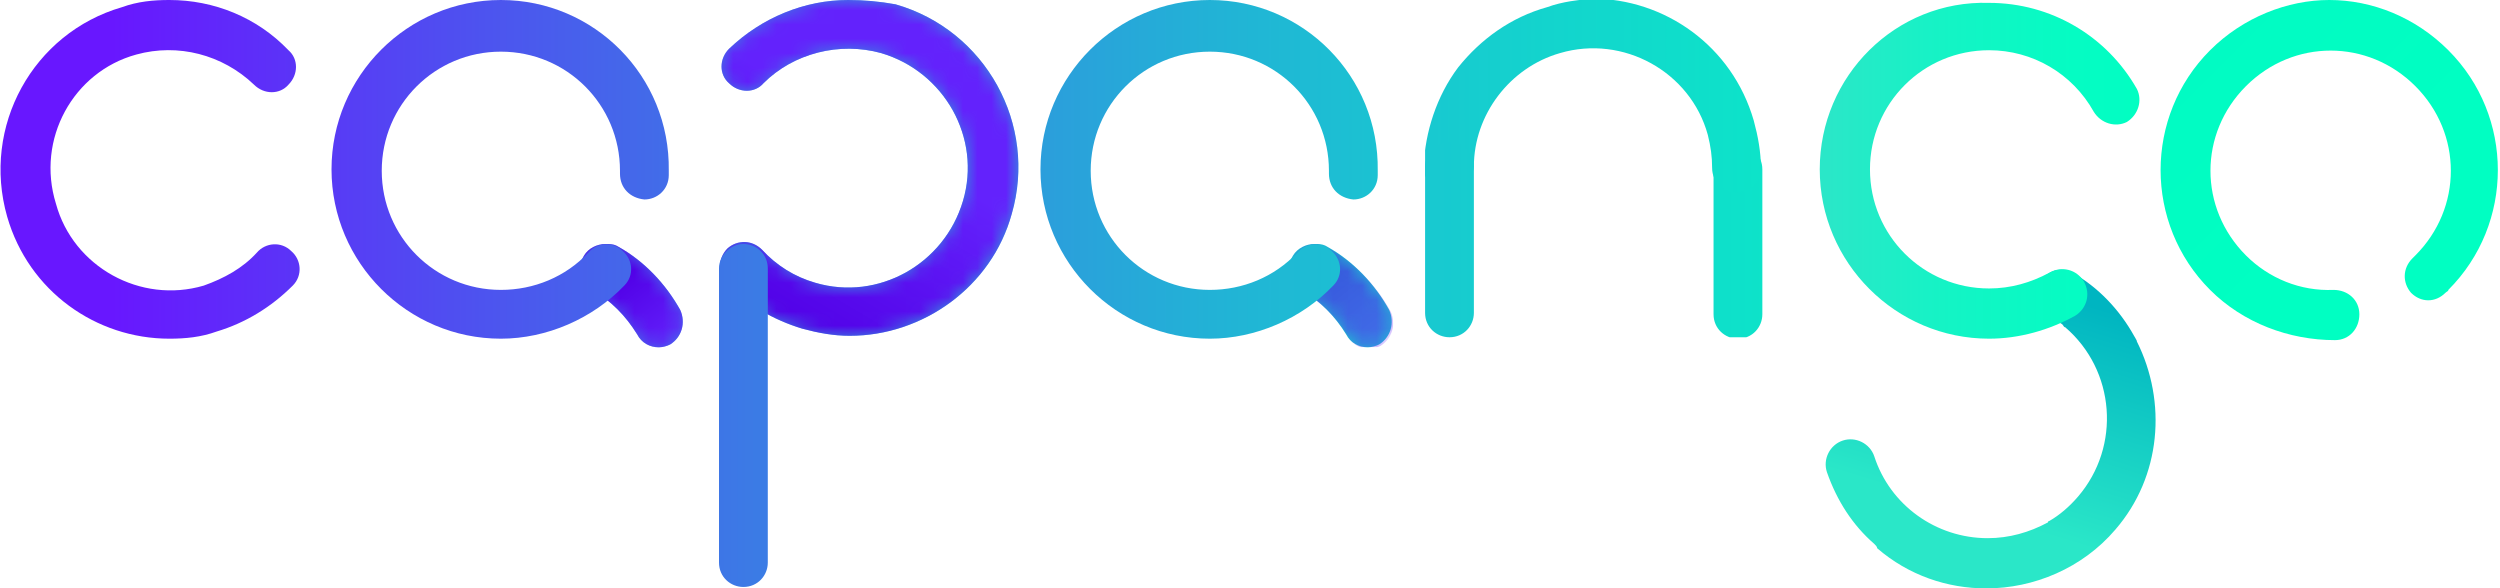 <?xml version="1.0" encoding="utf-8"?>
<!-- Generator: Adobe Illustrator 21.1.0, SVG Export Plug-In . SVG Version: 6.00 Build 0)  -->
<svg version="1.1" id="Isolation_Mode" xmlns="http://www.w3.org/2000/svg" xmlns:xlink="http://www.w3.org/1999/xlink" x="0px"
	 y="0px" viewBox="0 0 174.2 41" style="enable-background:new 0 0 174.2 41;" xml:space="preserve">
<style type="text/css">
	.st0{clip-path:url(#SVGID_4_);fill:url(#SVGID_5_);}
	.st1{clip-path:url(#SVGID_7_);fill:url(#SVGID_8_);}
	.st2{clip-path:url(#SVGID_10_);fill:url(#SVGID_11_);}
	.st3{clip-path:url(#SVGID_13_);fill:url(#SVGID_14_);}
	.st4{filter:url(#Adobe_OpacityMaskFilter);}
	.st5{clip-path:url(#SVGID_16_);}
	.st6{clip-path:url(#SVGID_19_);fill:url(#SVGID_20_);}
	.st7{clip-path:url(#SVGID_16_);mask:url(#SVGID_17_);fill:url(#SVGID_21_);}
	.st8{clip-path:url(#SVGID_23_);fill:url(#SVGID_24_);}
	.st9{clip-path:url(#SVGID_26_);fill:url(#SVGID_27_);}
	.st10{clip-path:url(#SVGID_29_);fill:url(#SVGID_30_);}
	.st11{clip-path:url(#SVGID_32_);fill:url(#SVGID_33_);}
	.st12{filter:url(#Adobe_OpacityMaskFilter_1_);}
	.st13{clip-path:url(#SVGID_35_);}
	.st14{clip-path:url(#SVGID_38_);fill:url(#SVGID_39_);}
	.st15{clip-path:url(#SVGID_35_);mask:url(#SVGID_36_);fill:url(#SVGID_40_);}
	.st16{clip-path:url(#SVGID_42_);fill:url(#SVGID_43_);}
	.st17{clip-path:url(#SVGID_45_);fill:url(#SVGID_46_);}
	.st18{opacity:0.53;clip-path:url(#SVGID_48_);}
	.st19{clip-path:url(#SVGID_50_);}
	.st20{filter:url(#Adobe_OpacityMaskFilter_2_);}
	.st21{clip-path:url(#SVGID_52_);}
	.st22{clip-path:url(#SVGID_55_);fill:url(#SVGID_56_);}
	.st23{clip-path:url(#SVGID_52_);mask:url(#SVGID_53_);fill:url(#SVGID_57_);}
	.st24{clip-path:url(#SVGID_59_);fill:url(#SVGID_60_);}
	.st25{clip-path:url(#SVGID_62_);fill:url(#SVGID_63_);}
	.st26{clip-path:url(#SVGID_65_);fill:url(#SVGID_66_);}
</style>
<g>
	<defs>
		<rect id="SVGID_1_" x="-11" y="-10.4" width="196.1" height="61.8"/>
	</defs>
	<clipPath id="SVGID_2_">
		<use xlink:href="#SVGID_1_"  style="overflow:visible;"/>
	</clipPath>
</g>
<g>
	<defs>
		<path id="SVGID_3_" d="M40.7,17.8c-0.5,0.8-0.2,1.9,0.6,2.4c1.3,0.8,2.3,1.8,3.1,3.1c0.3,0.6,0.9,0.9,1.5,0.9
			c0.3,0,0.6-0.1,0.8-0.2c0.8-0.5,1.1-1.5,0.7-2.4c-1-1.8-2.5-3.4-4.3-4.4c-0.3-0.2-0.6-0.2-0.9-0.2C41.6,17,41,17.3,40.7,17.8"/>
	</defs>
	<clipPath id="SVGID_4_">
		<use xlink:href="#SVGID_3_"  style="overflow:visible;"/>
	</clipPath>
	
		<linearGradient id="SVGID_5_" gradientUnits="userSpaceOnUse" x1="-284.742" y1="338.401" x2="-284.415" y2="338.401" gradientTransform="matrix(-498.257 0 0 498.257 -141704.266 -168590.484)">
		<stop  offset="0" style="stop-color:#00FFC2"/>
		<stop  offset="0.11" style="stop-color:#02FAC3"/>
		<stop  offset="0.24" style="stop-color:#09ECC7"/>
		<stop  offset="0.382" style="stop-color:#13D4CD"/>
		<stop  offset="0.53" style="stop-color:#22B2D6"/>
		<stop  offset="0.684" style="stop-color:#3687E2"/>
		<stop  offset="0.842" style="stop-color:#4D53EF"/>
		<stop  offset="1" style="stop-color:#6817FF"/>
	</linearGradient>
	<rect x="40.2" y="17" class="st0" width="7.6" height="7.2"/>
</g>
<g>
	<defs>
		<path id="SVGID_6_" d="M154,3.5c-4.6,4.6-4.6,12.1,0,16.7c2.3,2.3,5.5,3.5,8.7,3.5c1,0,1.7-0.8,1.7-1.8c0-1-0.8-1.7-1.8-1.7
			c-2.3,0.1-4.5-0.8-6.1-2.4c-3.3-3.3-3.3-8.5,0-11.8c3.3-3.3,8.5-3.3,11.8,0c3.3,3.3,3.3,8.5,0,11.8c-0.1,0.1-0.1,0.1-0.2,0.2
			c-0.7,0.7-0.7,1.7-0.1,2.4c0,0,0,0,0,0c0.7,0.7,1.7,0.7,2.4,0c0.1-0.1,0.2-0.1,0.2-0.2c4.6-4.6,4.6-12.1,0-16.7
			c-2.3-2.3-5.3-3.5-8.3-3.5C159.4,0,156.3,1.2,154,3.5"/>
	</defs>
	<clipPath id="SVGID_7_">
		<use xlink:href="#SVGID_6_"  style="overflow:visible;"/>
	</clipPath>
	
		<linearGradient id="SVGID_8_" gradientUnits="userSpaceOnUse" x1="-284.884" y1="338.685" x2="-284.557" y2="338.685" gradientTransform="matrix(-352.321 -352.321 -352.321 352.321 19119.584 -219682.953)">
		<stop  offset="0" style="stop-color:#00FFC2"/>
		<stop  offset="0.11" style="stop-color:#02FAC3"/>
		<stop  offset="0.24" style="stop-color:#09ECC7"/>
		<stop  offset="0.382" style="stop-color:#13D4CD"/>
		<stop  offset="0.53" style="stop-color:#22B2D6"/>
		<stop  offset="0.684" style="stop-color:#3687E2"/>
		<stop  offset="0.842" style="stop-color:#4D53EF"/>
		<stop  offset="1" style="stop-color:#6817FF"/>
	</linearGradient>
	<polygon class="st1" points="162.4,36.6 137.6,11.8 162.4,-12.9 187.2,11.8 	"/>
</g>
<g>
	<defs>
		<path id="SVGID_9_" d="M8.5,0.5C2.3,2.3-1.3,8.8,0.5,15.1c1.5,5.2,6.2,8.5,11.3,8.5c1.1,0,2.2-0.1,3.3-0.5c2-0.6,3.8-1.7,5.3-3.2
			c0.7-0.7,0.6-1.8-0.1-2.4c-0.7-0.7-1.8-0.6-2.4,0.1c-1,1.1-2.3,1.8-3.7,2.3c-4.4,1.3-9.1-1.3-10.3-5.7C2.5,9.7,5.1,5,9.5,3.8
			c2.9-0.8,6,0,8.2,2.1c0.7,0.7,1.8,0.7,2.4,0c0.7-0.7,0.7-1.8,0-2.4C17.9,1.2,14.9,0,11.8,0C10.7,0,9.6,0.1,8.5,0.5"/>
	</defs>
	<clipPath id="SVGID_10_">
		<use xlink:href="#SVGID_9_"  style="overflow:visible;"/>
	</clipPath>
	
		<linearGradient id="SVGID_11_" gradientUnits="userSpaceOnUse" x1="-284.742" y1="338.438" x2="-284.415" y2="338.438" gradientTransform="matrix(-498.257 0 0 498.257 -141704.266 -168617.391)">
		<stop  offset="0" style="stop-color:#00FFC2"/>
		<stop  offset="0.11" style="stop-color:#02FAC3"/>
		<stop  offset="0.24" style="stop-color:#09ECC7"/>
		<stop  offset="0.382" style="stop-color:#13D4CD"/>
		<stop  offset="0.53" style="stop-color:#22B2D6"/>
		<stop  offset="0.684" style="stop-color:#3687E2"/>
		<stop  offset="0.842" style="stop-color:#4D53EF"/>
		<stop  offset="1" style="stop-color:#6817FF"/>
	</linearGradient>
	<rect x="-1.3" y="0" class="st2" width="22.3" height="23.6"/>
</g>
<g>
	<defs>
		<path id="SVGID_12_" d="M50.8,3.4c-0.7,0.7-0.7,1.8,0,2.4c0.7,0.7,1.8,0.7,2.4,0c2.1-2.1,5.3-2.9,8.2-2.1c4.4,1.3,7,5.9,5.7,10.3
			s-5.9,7-10.3,5.7c-1.4-0.4-2.7-1.2-3.7-2.3c-0.7-0.7-1.7-0.7-2.4-0.1c-0.7,0.7-0.7,1.8-0.1,2.4c1.4,1.5,3.3,2.6,5.3,3.2
			c1.1,0.3,2.2,0.5,3.3,0.5c5.1,0,9.9-3.4,11.3-8.5c1.8-6.2-1.8-12.8-8.1-14.6C61.3,0.1,60.2,0,59.1,0C56.1,0,53.1,1.2,50.8,3.4"/>
	</defs>
	<clipPath id="SVGID_13_">
		<use xlink:href="#SVGID_12_"  style="overflow:visible;"/>
	</clipPath>
	
		<linearGradient id="SVGID_14_" gradientUnits="userSpaceOnUse" x1="-284.742" y1="338.438" x2="-284.415" y2="338.438" gradientTransform="matrix(-498.257 0 0 498.257 -141704.266 -168617.391)">
		<stop  offset="0" style="stop-color:#00FFC2"/>
		<stop  offset="0.11" style="stop-color:#02FAC3"/>
		<stop  offset="0.24" style="stop-color:#09ECC7"/>
		<stop  offset="0.382" style="stop-color:#13D4CD"/>
		<stop  offset="0.53" style="stop-color:#22B2D6"/>
		<stop  offset="0.684" style="stop-color:#3687E2"/>
		<stop  offset="0.842" style="stop-color:#4D53EF"/>
		<stop  offset="1" style="stop-color:#6817FF"/>
	</linearGradient>
	<rect x="49.9" y="0" class="st3" width="22.3" height="23.6"/>
</g>
<g>
	<defs>
		<path id="SVGID_15_" d="M50.8,3.4c-0.7,0.7-0.7,1.8,0,2.4c0.7,0.7,1.8,0.7,2.4,0c2.1-2.1,5.3-2.9,8.2-2.1c4.4,1.3,7,5.9,5.7,10.3
			s-5.9,7-10.3,5.7c-1.4-0.4-2.7-1.2-3.7-2.3c-0.7-0.7-1.7-0.7-2.4-0.1c-0.7,0.7-0.7,1.8-0.1,2.4c1.4,1.5,3.3,2.6,5.3,3.2
			c1.1,0.3,2.2,0.5,3.3,0.5c5.1,0,9.9-3.4,11.3-8.5c1.8-6.2-1.8-12.8-8.1-14.6C61.3,0.1,60.2,0,59.1,0C56.1,0,53.1,1.2,50.8,3.4"/>
	</defs>
	<clipPath id="SVGID_16_">
		<use xlink:href="#SVGID_15_"  style="overflow:visible;"/>
	</clipPath>
	<defs>
		<filter id="Adobe_OpacityMaskFilter" filterUnits="userSpaceOnUse" x="39.6" y="-9.8" width="43.1" height="43.2">
			<feColorMatrix  type="matrix" values="1 0 0 0 0  0 1 0 0 0  0 0 1 0 0  0 0 0 1 0"/>
		</filter>
	</defs>
	<mask maskUnits="userSpaceOnUse" x="39.6" y="-9.8" width="43.1" height="43.2" id="SVGID_17_">
		<g class="st4">
			<g>
				<defs>
					
						<rect id="SVGID_18_" x="45.3" y="-3.8" transform="matrix(0.511 -0.86 0.86 0.511 19.753 58.303)" width="31.7" height="31.2"/>
				</defs>
				<clipPath id="SVGID_19_" class="st5">
					<use xlink:href="#SVGID_18_"  style="overflow:visible;"/>
				</clipPath>
				
					<linearGradient id="SVGID_20_" gradientUnits="userSpaceOnUse" x1="-284.913" y1="338.901" x2="-284.586" y2="338.901" gradientTransform="matrix(-37.42 62.969 62.969 37.42 -31935.207 5261.392)">
					<stop  offset="0" style="stop-color:#000000"/>
					<stop  offset="0.374" style="stop-color:#000000"/>
					<stop  offset="1" style="stop-color:#FFFFFF"/>
				</linearGradient>
				<polygon class="st6" points="101.6,1.5 71.4,52.3 20.6,22.1 50.8,-28.7 				"/>
			</g>
		</g>
	</mask>
	
		<linearGradient id="SVGID_21_" gradientUnits="userSpaceOnUse" x1="-284.913" y1="338.901" x2="-284.586" y2="338.901" gradientTransform="matrix(-37.42 62.969 62.969 37.42 -31935.211 5261.392)">
		<stop  offset="0" style="stop-color:#6322FC"/>
		<stop  offset="0.374" style="stop-color:#6322FC"/>
		<stop  offset="1" style="stop-color:#5100E6"/>
	</linearGradient>
	<polygon class="st7" points="82.6,6.2 66.4,33.4 39.6,17.4 55.8,-9.8 	"/>
</g>
<g>
	<defs>
		<path id="SVGID_22_" d="M50.1,18.7v20.5c0,1,0.8,1.7,1.7,1.7c1,0,1.7-0.8,1.7-1.7V18.7c0-1-0.8-1.7-1.7-1.7
			C50.9,17,50.1,17.8,50.1,18.7"/>
	</defs>
	<clipPath id="SVGID_23_">
		<use xlink:href="#SVGID_22_"  style="overflow:visible;"/>
	</clipPath>
	
		<linearGradient id="SVGID_24_" gradientUnits="userSpaceOnUse" x1="-284.742" y1="338.367" x2="-284.415" y2="338.367" gradientTransform="matrix(-498.257 0 0 498.257 -141704.266 -168564.797)">
		<stop  offset="0" style="stop-color:#00FFC2"/>
		<stop  offset="0.11" style="stop-color:#02FAC3"/>
		<stop  offset="0.24" style="stop-color:#09ECC7"/>
		<stop  offset="0.382" style="stop-color:#13D4CD"/>
		<stop  offset="0.53" style="stop-color:#22B2D6"/>
		<stop  offset="0.684" style="stop-color:#3687E2"/>
		<stop  offset="0.842" style="stop-color:#4D53EF"/>
		<stop  offset="1" style="stop-color:#6817FF"/>
	</linearGradient>
	<rect x="50.1" y="17" class="st8" width="3.5" height="24"/>
</g>
<g>
	<defs>
		<path id="SVGID_25_" d="M119.4,11.8v10.1c0,1,0.8,1.7,1.7,1.7c1,0,1.7-0.8,1.7-1.7V11.8c0-1-0.8-1.7-1.7-1.7
			C120.2,10,119.4,10.8,119.4,11.8"/>
	</defs>
	<clipPath id="SVGID_26_">
		<use xlink:href="#SVGID_25_"  style="overflow:visible;"/>
	</clipPath>
	
		<linearGradient id="SVGID_27_" gradientUnits="userSpaceOnUse" x1="-284.742" y1="338.417" x2="-284.415" y2="338.417" gradientTransform="matrix(-498.257 0 0 498.257 -141704.266 -168602.078)">
		<stop  offset="0" style="stop-color:#00FFC2"/>
		<stop  offset="0.11" style="stop-color:#02FAC3"/>
		<stop  offset="0.24" style="stop-color:#09ECC7"/>
		<stop  offset="0.382" style="stop-color:#13D4CD"/>
		<stop  offset="0.53" style="stop-color:#22B2D6"/>
		<stop  offset="0.684" style="stop-color:#3687E2"/>
		<stop  offset="0.842" style="stop-color:#4D53EF"/>
		<stop  offset="1" style="stop-color:#6817FF"/>
	</linearGradient>
	<rect x="119.4" y="10" class="st9" width="3.5" height="13.5"/>
</g>
<g>
	<defs>
		<path id="SVGID_28_" d="M107.8,0.5c-2.5,0.7-4.6,2.2-6.2,4.2c-1.5,2-2.3,4.5-2.4,6.9c0,1,0.7,1.7,1.7,1.7c1,0,1.7-0.7,1.8-1.7
			c0-3.6,2.5-6.9,6-7.9c4.4-1.3,9.1,1.3,10.3,5.7c0.2,0.8,0.3,1.5,0.3,2.3c0,1,0.8,1.7,1.7,1.7c1,0,1.7-0.8,1.7-1.7
			c0-1.1-0.2-2.2-0.5-3.3c-1.5-5.2-6.2-8.5-11.3-8.5C110,0,108.9,0.1,107.8,0.5"/>
	</defs>
	<clipPath id="SVGID_29_">
		<use xlink:href="#SVGID_28_"  style="overflow:visible;"/>
	</clipPath>
	
		<linearGradient id="SVGID_30_" gradientUnits="userSpaceOnUse" x1="-284.742" y1="338.459" x2="-284.415" y2="338.459" gradientTransform="matrix(-498.257 0 0 498.257 -141704.266 -168632.781)">
		<stop  offset="0" style="stop-color:#00FFC2"/>
		<stop  offset="0.11" style="stop-color:#02FAC3"/>
		<stop  offset="0.24" style="stop-color:#09ECC7"/>
		<stop  offset="0.382" style="stop-color:#13D4CD"/>
		<stop  offset="0.53" style="stop-color:#22B2D6"/>
		<stop  offset="0.684" style="stop-color:#3687E2"/>
		<stop  offset="0.842" style="stop-color:#4D53EF"/>
		<stop  offset="1" style="stop-color:#6817FF"/>
	</linearGradient>
	<rect x="99.3" y="0" class="st10" width="23.6" height="13.5"/>
</g>
<g>
	<defs>
		<path id="SVGID_31_" d="M99.3,11.6v10.2c0,1,0.8,1.7,1.7,1.7c1,0,1.7-0.8,1.7-1.7V11.6c0-1-0.8-1.7-1.7-1.7
			C100.1,9.9,99.3,10.7,99.3,11.6"/>
	</defs>
	<clipPath id="SVGID_32_">
		<use xlink:href="#SVGID_31_"  style="overflow:visible;"/>
	</clipPath>
	
		<linearGradient id="SVGID_33_" gradientUnits="userSpaceOnUse" x1="-284.742" y1="338.417" x2="-284.415" y2="338.417" gradientTransform="matrix(-498.257 0 0 498.257 -141704.266 -168602.297)">
		<stop  offset="0" style="stop-color:#00FFC2"/>
		<stop  offset="0.11" style="stop-color:#02FAC3"/>
		<stop  offset="0.24" style="stop-color:#09ECC7"/>
		<stop  offset="0.382" style="stop-color:#13D4CD"/>
		<stop  offset="0.53" style="stop-color:#22B2D6"/>
		<stop  offset="0.684" style="stop-color:#3687E2"/>
		<stop  offset="0.842" style="stop-color:#4D53EF"/>
		<stop  offset="1" style="stop-color:#6817FF"/>
	</linearGradient>
	<rect x="99.3" y="9.9" class="st11" width="3.5" height="13.7"/>
</g>
<g>
	<defs>
		<path id="SVGID_34_" d="M40.7,17.8c-0.5,0.8-0.2,1.9,0.6,2.4c1.3,0.8,2.3,1.8,3.1,3.1c0.3,0.6,0.9,0.9,1.5,0.9
			c0.3,0,0.6-0.1,0.8-0.2c0.8-0.5,1.1-1.5,0.7-2.4c-1-1.8-2.5-3.4-4.3-4.4c-0.3-0.2-0.6-0.2-0.9-0.2C41.6,17,41,17.3,40.7,17.8"/>
	</defs>
	<clipPath id="SVGID_35_">
		<use xlink:href="#SVGID_34_"  style="overflow:visible;"/>
	</clipPath>
	<defs>
		<filter id="Adobe_OpacityMaskFilter_1_" filterUnits="userSpaceOnUse" x="36.7" y="13.3" width="14.7" height="14.7">
			<feColorMatrix  type="matrix" values="1 0 0 0 0  0 1 0 0 0  0 0 1 0 0  0 0 0 1 0"/>
		</filter>
	</defs>
	<mask maskUnits="userSpaceOnUse" x="36.7" y="13.3" width="14.7" height="14.7" id="SVGID_36_">
		<g class="st12">
			<g>
				<defs>
					
						<rect id="SVGID_37_" x="38.8" y="15.4" transform="matrix(0.786 -0.619 0.619 0.786 -3.302 31.667)" width="10.5" height="10.4"/>
				</defs>
				<clipPath id="SVGID_38_" class="st13">
					<use xlink:href="#SVGID_37_"  style="overflow:visible;"/>
				</clipPath>
				
					<linearGradient id="SVGID_39_" gradientUnits="userSpaceOnUse" x1="-285.975" y1="336.191" x2="-285.648" y2="336.191" gradientTransform="matrix(-15.4 -19.554 -19.554 15.4 2218 -10743.583)">
					<stop  offset="0" style="stop-color:#000000"/>
					<stop  offset="0.244" style="stop-color:#000000"/>
					<stop  offset="1" style="stop-color:#FFFFFF"/>
				</linearGradient>
				<polygon class="st14" points="42.3,35.1 29.6,18.9 45.8,6.1 58.5,22.3 				"/>
			</g>
		</g>
	</mask>
	
		<linearGradient id="SVGID_40_" gradientUnits="userSpaceOnUse" x1="-285.975" y1="336.191" x2="-285.648" y2="336.191" gradientTransform="matrix(-15.4 -19.554 -19.554 15.4 2218 -10743.583)">
		<stop  offset="0" style="stop-color:#6322FC"/>
		<stop  offset="0.244" style="stop-color:#6322FC"/>
		<stop  offset="1" style="stop-color:#5100E6"/>
	</linearGradient>
	<polygon class="st15" points="43.2,27.9 36.7,19.8 44.9,13.3 51.4,21.4 	"/>
</g>
<g>
	<defs>
		<path id="SVGID_41_" d="M23.1,11.8c0,6.5,5.3,11.8,11.8,11.8c3.2,0,6.4-1.4,8.6-3.7c0.7-0.7,0.6-1.8-0.1-2.4
			c-0.7-0.7-1.8-0.6-2.4,0.1c-1.6,1.7-3.8,2.6-6.1,2.6c-4.6,0-8.3-3.7-8.3-8.3c0-4.6,3.7-8.3,8.3-8.3c4.6,0,8.3,3.7,8.3,8.3
			c0,0.1,0,0.1,0,0.2c0,1,0.7,1.7,1.7,1.8c0,0,0,0,0,0c0.9,0,1.7-0.7,1.7-1.7c0-0.1,0-0.2,0-0.3C46.7,5.3,41.4,0,34.9,0
			C28.4,0,23.1,5.3,23.1,11.8"/>
	</defs>
	<clipPath id="SVGID_42_">
		<use xlink:href="#SVGID_41_"  style="overflow:visible;"/>
	</clipPath>
	
		<linearGradient id="SVGID_43_" gradientUnits="userSpaceOnUse" x1="-284.742" y1="338.438" x2="-284.415" y2="338.438" gradientTransform="matrix(-498.257 0 0 498.257 -141704.266 -168617.391)">
		<stop  offset="0" style="stop-color:#00FFC2"/>
		<stop  offset="0.11" style="stop-color:#02FAC3"/>
		<stop  offset="0.24" style="stop-color:#09ECC7"/>
		<stop  offset="0.382" style="stop-color:#13D4CD"/>
		<stop  offset="0.53" style="stop-color:#22B2D6"/>
		<stop  offset="0.684" style="stop-color:#3687E2"/>
		<stop  offset="0.842" style="stop-color:#4D53EF"/>
		<stop  offset="1" style="stop-color:#6817FF"/>
	</linearGradient>
	<rect x="23.1" y="0" class="st16" width="23.6" height="23.6"/>
</g>
<g>
	<defs>
		<path id="SVGID_44_" d="M90.1,17.8c-0.5,0.8-0.2,1.9,0.6,2.4c1.3,0.8,2.3,1.8,3.1,3.1c0.3,0.6,0.9,0.9,1.5,0.9
			c0.3,0,0.6-0.1,0.8-0.2c0.8-0.5,1.1-1.5,0.7-2.4c-1-1.8-2.5-3.4-4.3-4.4c-0.3-0.2-0.6-0.2-0.9-0.2C91,17,90.4,17.3,90.1,17.8"/>
	</defs>
	<clipPath id="SVGID_45_">
		<use xlink:href="#SVGID_44_"  style="overflow:visible;"/>
	</clipPath>
	
		<linearGradient id="SVGID_46_" gradientUnits="userSpaceOnUse" x1="-284.742" y1="338.402" x2="-284.415" y2="338.402" gradientTransform="matrix(-498.257 0 0 498.257 -141704.234 -168590.5)">
		<stop  offset="0" style="stop-color:#00FFC2"/>
		<stop  offset="0.11" style="stop-color:#02FAC3"/>
		<stop  offset="0.24" style="stop-color:#09ECC7"/>
		<stop  offset="0.382" style="stop-color:#13D4CD"/>
		<stop  offset="0.53" style="stop-color:#22B2D6"/>
		<stop  offset="0.684" style="stop-color:#3687E2"/>
		<stop  offset="0.842" style="stop-color:#4D53EF"/>
		<stop  offset="1" style="stop-color:#6817FF"/>
	</linearGradient>
	<rect x="89.6" y="17" class="st17" width="7.6" height="7.2"/>
</g>
<g>
	<defs>
		<rect id="SVGID_47_" x="-11" y="-10.4" width="196.1" height="61.8"/>
	</defs>
	<clipPath id="SVGID_48_">
		<use xlink:href="#SVGID_47_"  style="overflow:visible;"/>
	</clipPath>
	<g class="st18">
		<g>
			<defs>
				<rect id="SVGID_49_" x="89.9" y="17" width="7.2" height="7.2"/>
			</defs>
			<clipPath id="SVGID_50_">
				<use xlink:href="#SVGID_49_"  style="overflow:visible;"/>
			</clipPath>
			<g class="st19">
				<defs>
					<path id="SVGID_51_" d="M91.6,17c-0.6,0-1.1,0.3-1.5,0.9c-0.2,0.3-0.2,0.6-0.2,0.9v0c0,0.6,0.3,1.2,0.9,1.5
						c1.3,0.8,2.3,1.8,3.1,3.1c0.3,0.6,0.9,0.9,1.5,0.9c0.3,0,0.6-0.1,0.8-0.2c0.8-0.5,1.1-1.5,0.7-2.4c-1-1.8-2.5-3.4-4.3-4.4
						C92.2,17.1,91.9,17,91.6,17L91.6,17z"/>
				</defs>
				<clipPath id="SVGID_52_">
					<use xlink:href="#SVGID_51_"  style="overflow:visible;"/>
				</clipPath>
				<defs>
					<filter id="Adobe_OpacityMaskFilter_2_" filterUnits="userSpaceOnUse" x="86.4" y="13.4" width="14.4" height="14.4">
						<feColorMatrix  type="matrix" values="1 0 0 0 0  0 1 0 0 0  0 0 1 0 0  0 0 0 1 0"/>
					</filter>
				</defs>
				<mask maskUnits="userSpaceOnUse" x="86.4" y="13.4" width="14.4" height="14.4" id="SVGID_53_">
					<g class="st20">
						<g>
							<defs>
								
									<rect id="SVGID_54_" x="88.1" y="15.2" transform="matrix(0.786 -0.619 0.619 0.786 7.372 62.212)" width="10.6" height="10.6"/>
							</defs>
							<clipPath id="SVGID_55_" class="st21">
								<use xlink:href="#SVGID_54_"  style="overflow:visible;"/>
							</clipPath>
							
								<linearGradient id="SVGID_56_" gradientUnits="userSpaceOnUse" x1="-283.45" y1="339.395" x2="-283.123" y2="339.395" gradientTransform="matrix(-15.4 -19.554 -19.554 15.4 2369.016 -10743.606)">
								<stop  offset="0" style="stop-color:#000000"/>
								<stop  offset="0.244" style="stop-color:#000000"/>
								<stop  offset="1" style="stop-color:#FFFFFF"/>
							</linearGradient>
							<polygon class="st22" points="91.7,35.2 78.8,18.7 95.2,5.8 108.2,22.2 							"/>
						</g>
					</g>
				</mask>
				
					<linearGradient id="SVGID_57_" gradientUnits="userSpaceOnUse" x1="-283.45" y1="339.394" x2="-283.123" y2="339.394" gradientTransform="matrix(-15.4 -19.554 -19.554 15.4 2369.016 -10743.606)">
					<stop  offset="0" style="stop-color:#6322FC"/>
					<stop  offset="0.244" style="stop-color:#6322FC"/>
					<stop  offset="1" style="stop-color:#5100E6"/>
				</linearGradient>
				<polygon class="st23" points="92.7,27.8 86.4,19.7 94.5,13.4 100.8,21.4 				"/>
			</g>
		</g>
	</g>
</g>
<g>
	<defs>
		<path id="SVGID_58_" d="M72.5,11.8c0,6.5,5.3,11.8,11.8,11.8c3.2,0,6.4-1.4,8.6-3.7c0.7-0.7,0.6-1.8-0.1-2.4
			c-0.7-0.7-1.8-0.6-2.4,0.1c-1.6,1.7-3.8,2.6-6.1,2.6c-4.6,0-8.3-3.7-8.3-8.3c0-4.6,3.7-8.3,8.3-8.3c4.6,0,8.3,3.7,8.3,8.3
			c0,0.1,0,0.1,0,0.2c0,1,0.7,1.7,1.7,1.8c0,0,0,0,0,0c0.9,0,1.7-0.7,1.7-1.7c0-0.1,0-0.2,0-0.3C96.1,5.3,90.8,0,84.3,0
			C77.8,0,72.5,5.3,72.5,11.8"/>
	</defs>
	<clipPath id="SVGID_59_">
		<use xlink:href="#SVGID_58_"  style="overflow:visible;"/>
	</clipPath>
	
		<linearGradient id="SVGID_60_" gradientUnits="userSpaceOnUse" x1="-284.742" y1="338.438" x2="-284.415" y2="338.438" gradientTransform="matrix(-498.257 0 0 498.257 -141704.266 -168617.391)">
		<stop  offset="0" style="stop-color:#00FFC2"/>
		<stop  offset="0.11" style="stop-color:#02FAC3"/>
		<stop  offset="0.24" style="stop-color:#09ECC7"/>
		<stop  offset="0.382" style="stop-color:#13D4CD"/>
		<stop  offset="0.53" style="stop-color:#22B2D6"/>
		<stop  offset="0.684" style="stop-color:#3687E2"/>
		<stop  offset="0.842" style="stop-color:#4D53EF"/>
		<stop  offset="1" style="stop-color:#6817FF"/>
	</linearGradient>
	<rect x="72.5" y="0" class="st24" width="23.6" height="23.6"/>
</g>
<g>
	<defs>
		<path id="SVGID_61_" d="M142.2,19.6c-0.5,0.8-0.2,1.9,0.6,2.4c0.3,0.2,0.6,0.4,0.9,0.6c0.1,0.1,0.1,0.2,0.2,0.2
			c3.5,3,3.9,8.3,0.9,11.8c-0.6,0.7-1.3,1.3-2,1.7c0,0-0.1,0-0.1,0.1c-1.3,0.7-2.7,1.1-4.2,1.1c-3.6,0-6.8-2.3-7.9-5.7
			c-0.3-0.9-1.3-1.4-2.2-1.1c-0.9,0.3-1.4,1.3-1.1,2.2c0.7,2,1.8,3.7,3.3,5c0.1,0.1,0.2,0.2,0.2,0.3c2.2,1.9,4.9,2.8,7.6,2.8
			c3.3,0,6.7-1.4,9-4.1c3.2-3.7,3.6-8.9,1.5-13.1c0-0.1-0.1-0.2-0.2-0.4c-1-1.8-2.5-3.4-4.3-4.4c-0.3-0.2-0.6-0.2-0.9-0.2
			C143.1,18.8,142.5,19.1,142.2,19.6"/>
	</defs>
	<clipPath id="SVGID_62_">
		<use xlink:href="#SVGID_61_"  style="overflow:visible;"/>
	</clipPath>
	
		<linearGradient id="SVGID_63_" gradientUnits="userSpaceOnUse" x1="-284.464" y1="335.738" x2="-284.136" y2="335.738" gradientTransform="matrix(-14.455 47.752 47.752 14.455 -20001.863 8750.759)">
		<stop  offset="0" style="stop-color:#00B5C1"/>
		<stop  offset="1" style="stop-color:#2AE7C8"/>
	</linearGradient>
	<polygon class="st25" points="157.4,20.7 149.2,47.7 121,39.1 129.2,12.1 	"/>
</g>
<g>
	<defs>
		<path id="SVGID_64_" d="M126.8,11.8c0,6.5,5.3,11.8,11.8,11.8c2.1,0,4.2-0.6,6-1.6c0.8-0.5,1.1-1.5,0.6-2.4
			c-0.5-0.8-1.5-1.1-2.4-0.6c-1.3,0.7-2.7,1.1-4.2,1.1c-4.6,0-8.3-3.7-8.3-8.3c0-4.6,3.7-8.3,8.3-8.3c3,0,5.8,1.6,7.3,4.3
			c0.5,0.8,1.5,1.1,2.3,0.7c0.8-0.5,1.1-1.5,0.7-2.3c-2.1-3.7-6-6-10.3-6C132.1,0,126.8,5.3,126.8,11.8"/>
	</defs>
	<clipPath id="SVGID_65_">
		<use xlink:href="#SVGID_64_"  style="overflow:visible;"/>
	</clipPath>
	
		<linearGradient id="SVGID_66_" gradientUnits="userSpaceOnUse" x1="-283.018" y1="338.558" x2="-282.69" y2="338.558" gradientTransform="matrix(-73.932 0 0 73.932 -20772.387 -25018.438)">
		<stop  offset="0" style="stop-color:#00FFC2"/>
		<stop  offset="0.294" style="stop-color:#05FCC3"/>
		<stop  offset="0.641" style="stop-color:#13F4C5"/>
		<stop  offset="1" style="stop-color:#2AE7C8"/>
	</linearGradient>
	<rect x="126.8" y="0" class="st26" width="22.5" height="23.6"/>
</g>
</svg>
